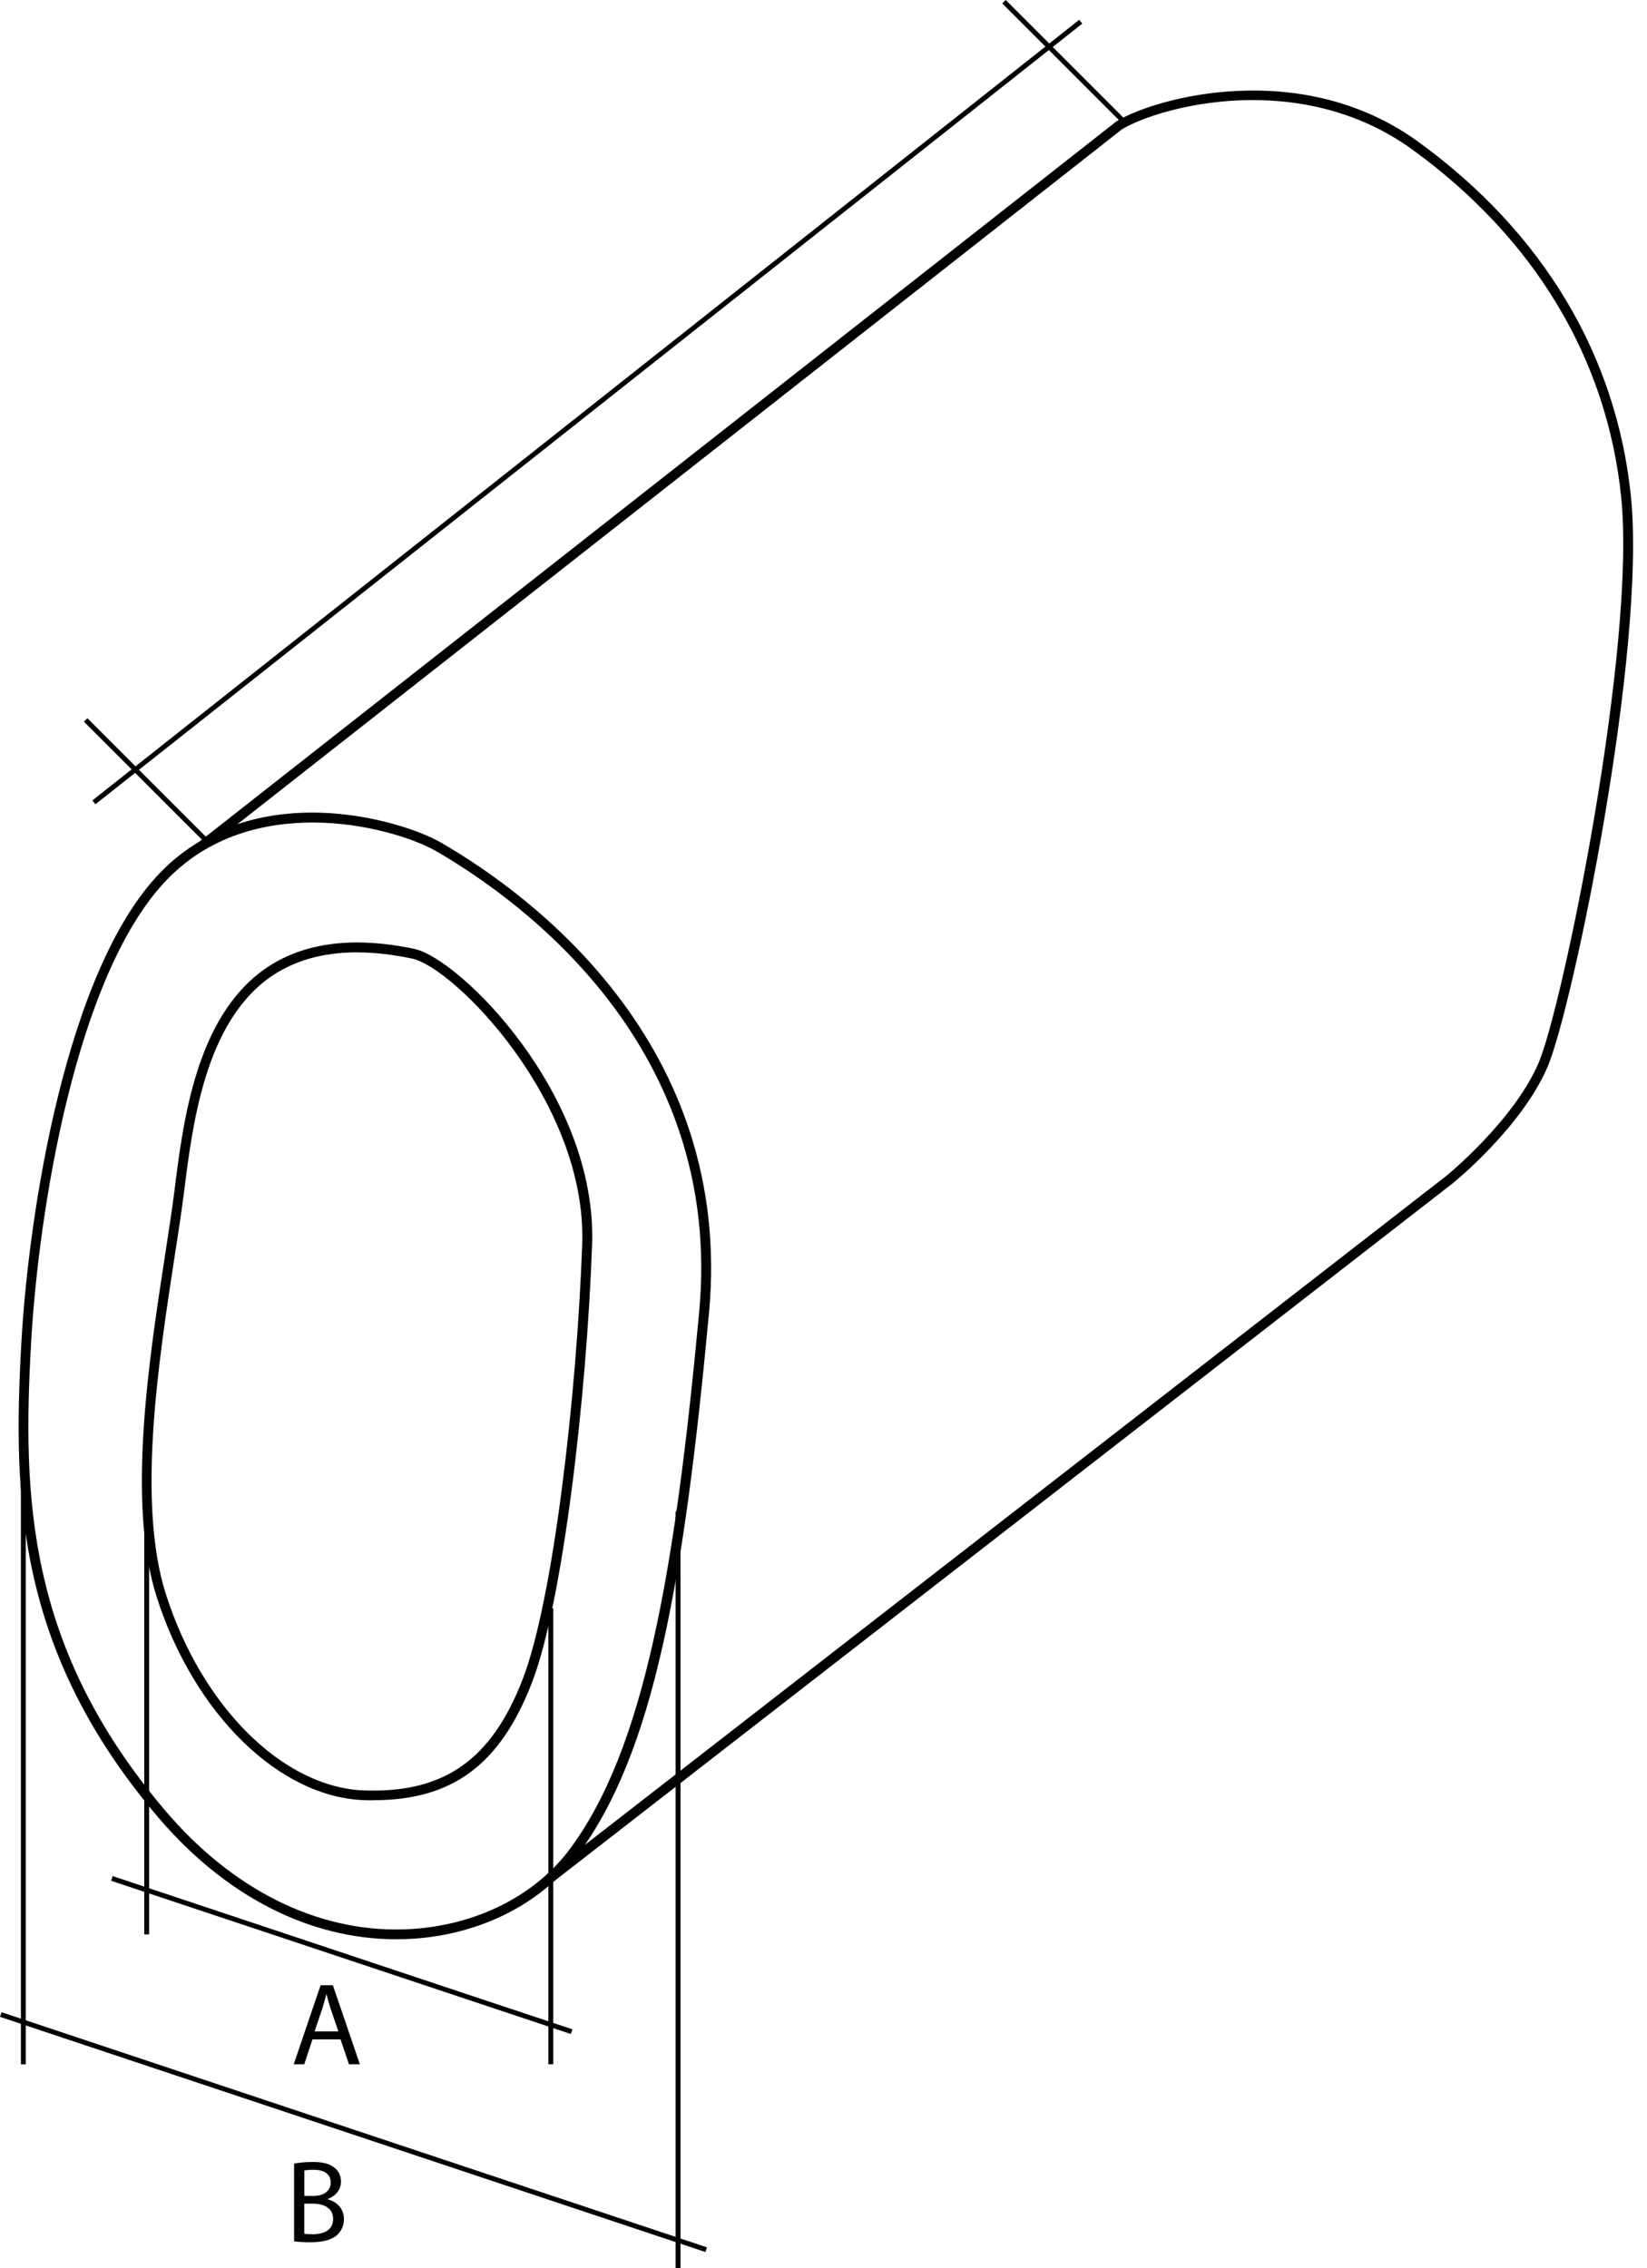 <?xml version="1.0" encoding="UTF-8"?>
<svg xmlns="http://www.w3.org/2000/svg" xmlns:xlink="http://www.w3.org/1999/xlink" id="Layer_2" data-name="Layer 2" viewBox="0 0 279.84 385.31">
  <defs>
    <style>
      .cls-1 {
        fill: #010101;
      }

      .cls-1, .cls-2 {
        stroke-width: 0px;
      }

      .cls-2 {
        fill: none;
      }

      .cls-3 {
        clip-path: url(#clippath);
      }
    </style>
    <clipPath id="clippath">
      <rect class="cls-2" width="279.84" height="385.31"></rect>
    </clipPath>
  </defs>
  <g id="Layer_1-2" data-name="Layer 1">
    <g class="cls-3">
      <path class="cls-1" d="M53.09,346.45l-1.39,4.22h-1.79l4.56-13.42h2.09l4.58,13.42h-1.85l-1.43-4.22h-4.76ZM57.49,345.1l-1.31-3.86c-.3-.87-.5-1.67-.7-2.45h-.04c-.2.8-.42,1.61-.68,2.43l-1.31,3.88h4.04Z"></path>
      <path class="cls-1" d="M49.98,367.55c.76-.16,1.95-.28,3.16-.28,1.73,0,2.85.3,3.68.98.7.52,1.12,1.31,1.12,2.37,0,1.29-.86,2.43-2.27,2.95v.04c1.27.32,2.77,1.37,2.77,3.36,0,1.16-.46,2.03-1.14,2.69-.93.86-2.45,1.25-4.64,1.25-1.2,0-2.11-.08-2.69-.16v-13.2ZM51.71,373.04h1.57c1.83,0,2.91-.95,2.91-2.25,0-1.57-1.19-2.19-2.95-2.19-.8,0-1.25.06-1.53.12v4.32ZM51.71,379.47c.34.06.83.08,1.45.08,1.79,0,3.44-.66,3.44-2.61,0-1.83-1.57-2.59-3.47-2.59h-1.43v5.12Z"></path>
      <path class="cls-1" d="M67.34,329.44c-14.78,0-29.14-7.36-40.57-20.84C2.82,280.39,2.16,254.42,3.63,228.09c1.22-21.89,7.57-63.35,23.62-79.88,8.56-8.81,19.51-10.39,27.21-10.15,8.5.26,16.62,2.85,20.58,5.14,15.09,8.76,49.71,34.08,45.42,79.91-4.23,45.17-9.27,74.74-22.48,92.24-6.4,8.47-17.37,13.73-29.37,14.07-.42.01-.84.02-1.26.02M53.1,139.73c-8.41,0-17.57,2.33-24.67,9.64-15.71,16.18-21.95,57.15-23.15,78.81-1.45,25.98-.8,51.6,22.75,79.35,11.42,13.46,25.81,20.66,40.52,20.23,11.49-.33,21.99-5.34,28.09-13.41,12.92-17.11,18.06-47.66,22.15-91.4,4.21-44.86-29.79-69.71-44.6-78.31-3.67-2.13-11.93-4.91-21.1-4.91"></path>
      <path class="cls-1" d="M63.41,305.83c-.48,0-.96,0-1.46-.02-14.48-.45-29.01-14.66-35.34-34.56-5.06-15.89-1.33-40.07,1.39-57.73.64-4.17,1.25-8.1,1.67-11.46,1.45-11.59,3.64-29.11,15.17-37.34,6.39-4.56,14.98-5.75,25.54-3.53h0c7.68,1.61,31.13,24.76,30.22,50.26-.93,25.95-5,60.86-10.2,74.35-5.39,13.96-13.5,20.02-26.98,20.02M60.68,161.78c-5.88,0-10.87,1.44-14.89,4.3-10.94,7.8-13.07,24.89-14.49,36.19-.42,3.38-1.03,7.33-1.68,11.51-2.69,17.5-6.38,41.46-1.45,56.98,6.12,19.24,20.02,32.97,33.81,33.4,13.53.44,21.56-5.24,26.84-18.93,5.15-13.33,9.17-48,10.1-73.81.86-24.21-21.78-47.08-28.91-48.58-3.33-.7-6.45-1.05-9.35-1.05"></path>
      <path class="cls-1" d="M93.9,319.76l-1.02-1.31,152.87-118.7c.1-.08,11.35-9.25,15.63-19.09,4.11-9.46,16.71-70.98,14.06-96.35-2.46-23.45-14.7-43.8-35.41-58.86-19.04-13.85-42.86-7.4-49.39-3.49L34.88,144.3l-1.02-1.31L189.71,20.6c6.86-4.13,31.59-10.83,51.3,3.51,21.1,15.34,33.57,36.1,36.08,60.03,2.74,26.21-9.92,87.36-14.18,97.18-4.44,10.22-15.65,19.35-16.12,19.73l-152.88,118.71Z"></path>
      <rect class="cls-1" x="180.54" y="-4" width=".83" height="29.33" transform="translate(45.46 131.07) rotate(-45)"></rect>
      <rect class="cls-1" x="24.51" y="118" width=".83" height="29.33" transform="translate(-86.51 56.49) rotate(-45)"></rect>
      <rect class="cls-1" x="-7.1" y="69.58" width="213.78" height=".83" transform="translate(-21.9 77) rotate(-38.34)"></rect>
      <rect class="cls-1" x="24.51" y="251.15" width=".83" height="77.46"></rect>
      <rect class="cls-1" x="3.55" y="234.48" width=".83" height="116.2"></rect>
      <rect class="cls-1" x="114.79" y="256.75" width=".83" height="128.56"></rect>
      <rect class="cls-1" x="93.17" y="273.21" width=".83" height="77.46"></rect>
      <polygon class="cls-1" points="96.99 345.53 18.88 319.5 19.15 318.71 97.25 344.74 96.99 345.53"></polygon>
      <polygon class="cls-1" points="119.86 382.57 0 342.62 .26 341.83 120.12 381.78 119.86 382.57"></polygon>
    </g>
  </g>
</svg>
